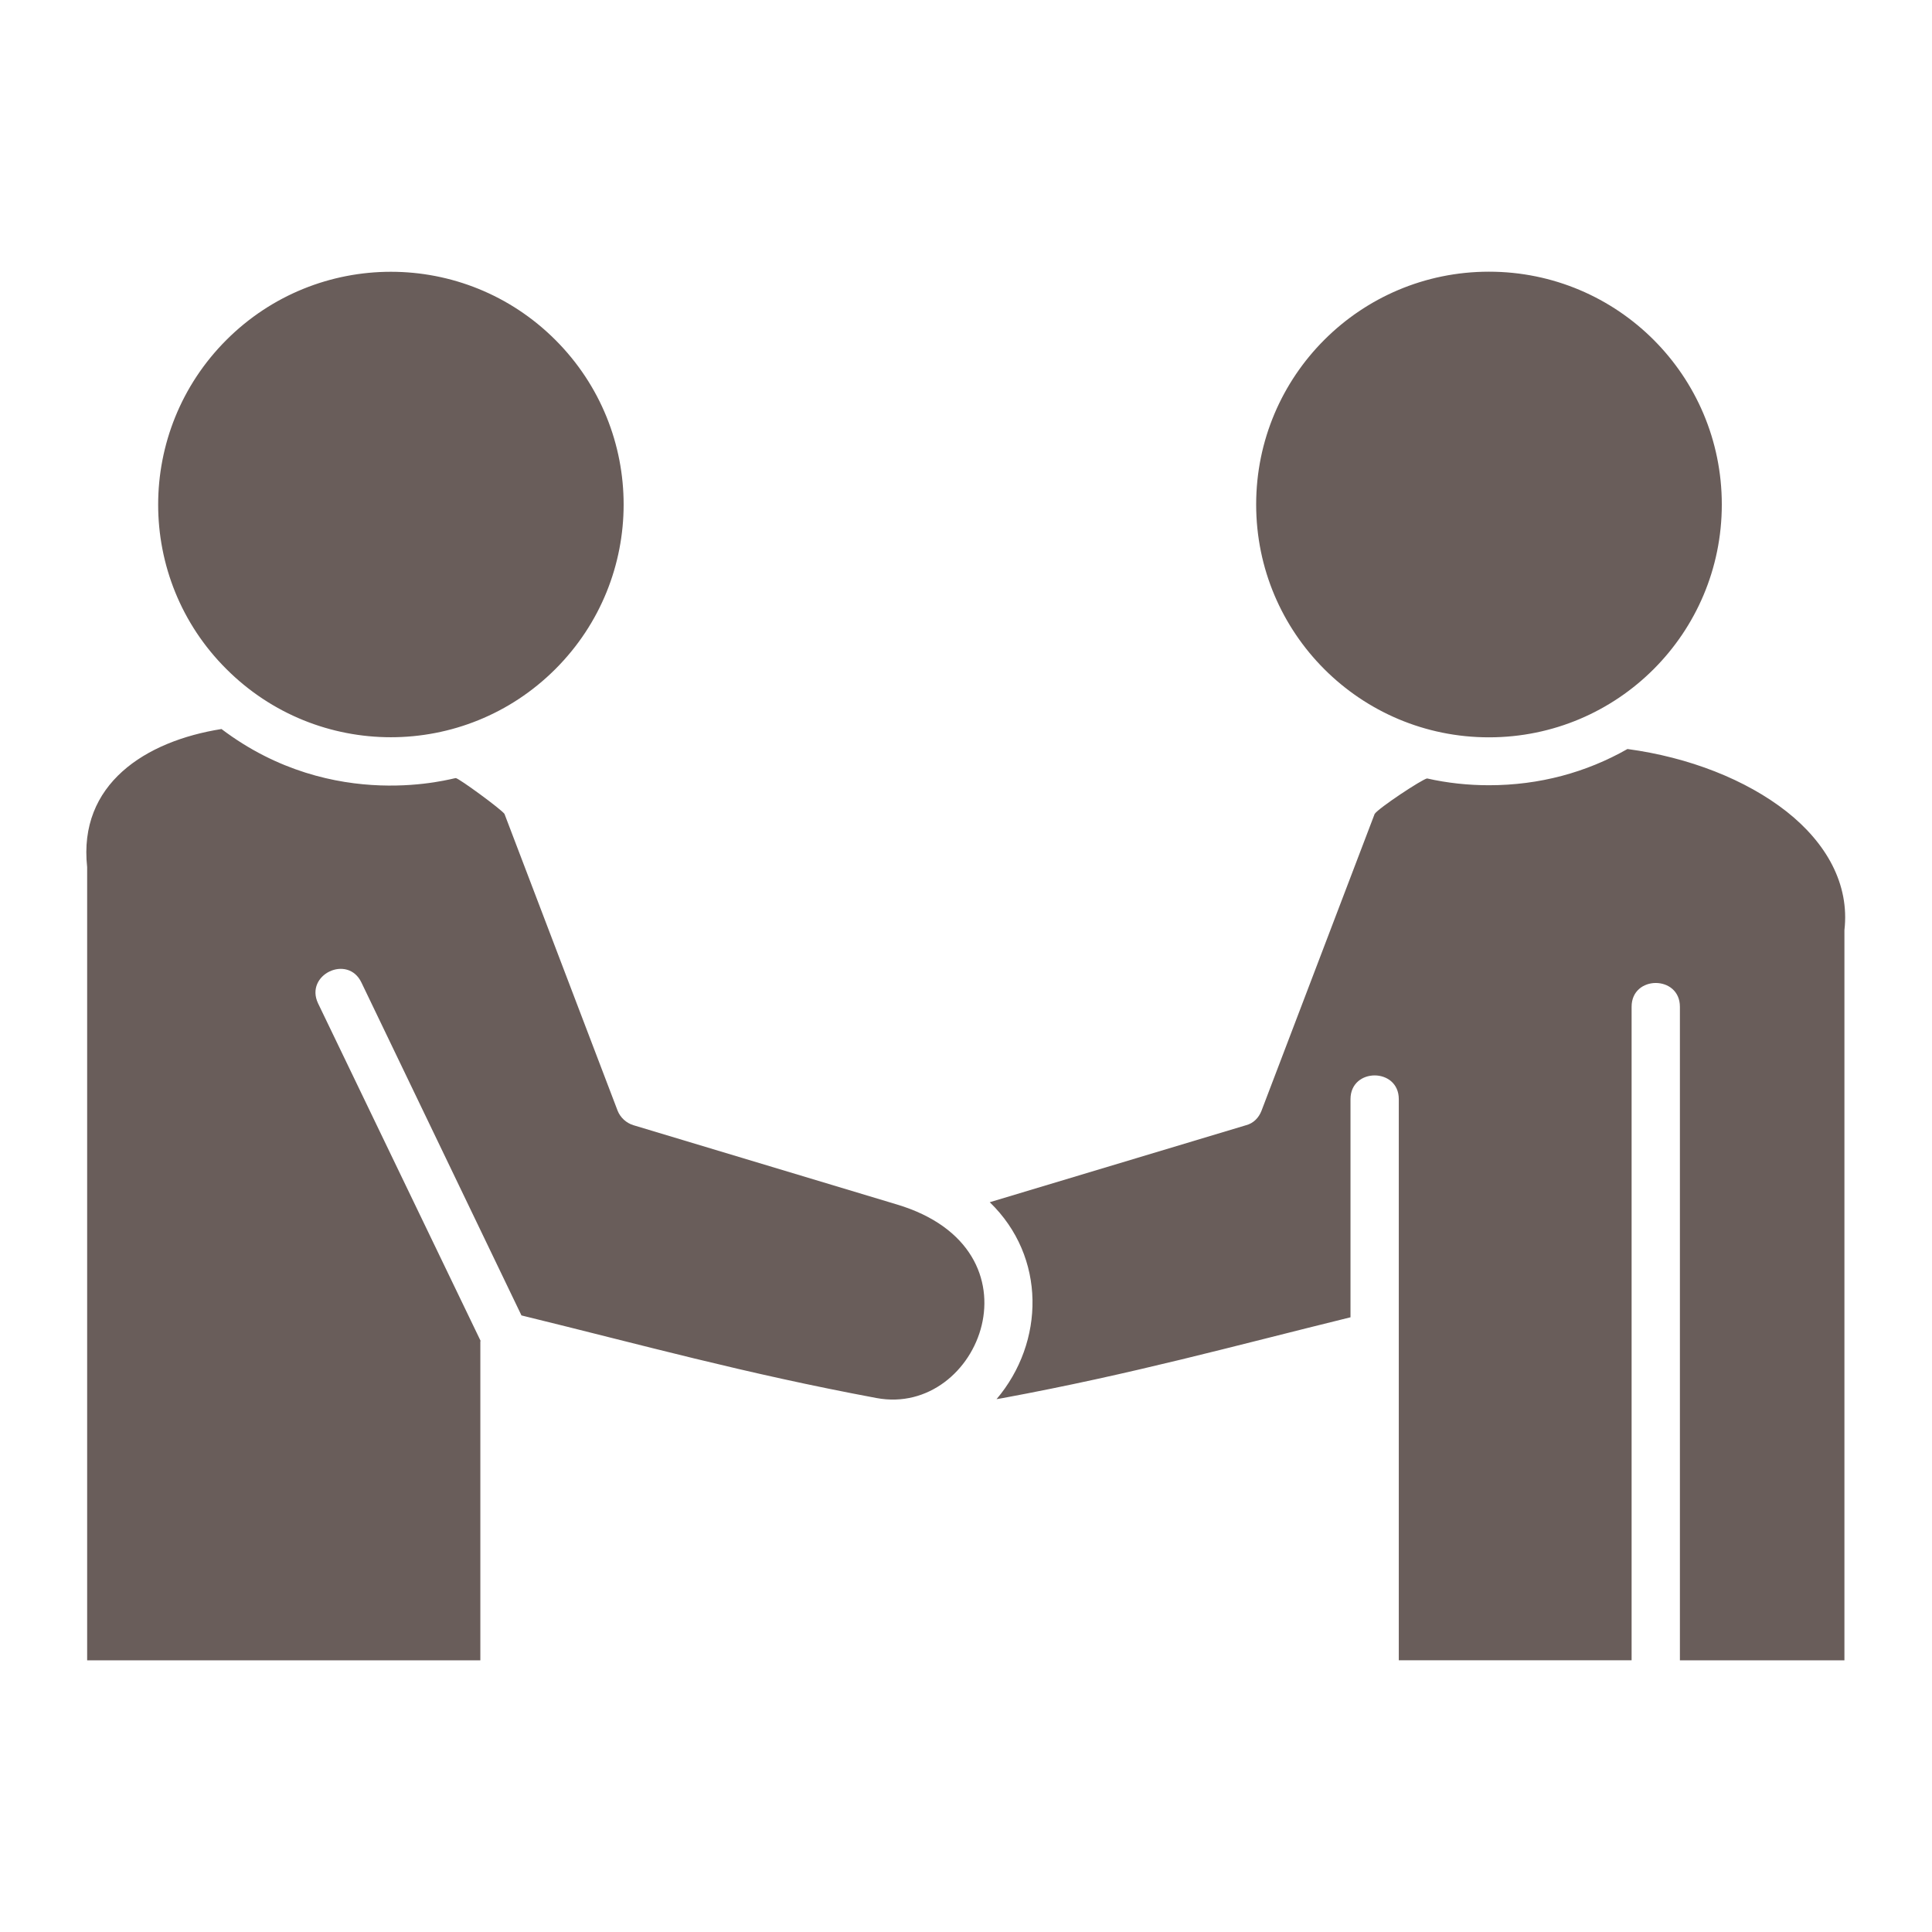 <svg width="64" height="64" viewBox="0 0 64 64" fill="none" xmlns="http://www.w3.org/2000/svg">
<path d="M18.399 11.262C15.387 8.25 10.512 8.25 7.499 11.262C4.486 14.275 4.486 19.162 7.499 22.163C10.511 25.175 15.386 25.175 18.399 22.163C21.412 19.15 21.412 14.275 18.399 11.262ZM15.924 44.425L10.536 33.237C10.086 32.287 11.524 31.6 11.974 32.55L17.274 43.575C21.311 44.562 24.624 45.487 29.037 46.312C32.462 46.95 34.674 41.387 29.712 39.9L20.987 37.275C20.737 37.2 20.549 37.013 20.462 36.8L16.712 26.963C16.612 26.813 15.212 25.788 15.099 25.775C15.037 25.763 11.074 26.975 7.337 24.15C4.812 24.55 2.587 25.975 2.887 28.725V28.813V55.001H15.912V44.425L15.924 44.425ZM49.324 9C45.062 9 41.612 12.45 41.612 16.712C41.612 20.975 45.062 24.425 49.324 24.425C53.587 24.425 57.037 20.975 57.037 16.712C57.037 12.45 53.587 9 49.324 9ZM54.049 33.35C54.049 32.3 55.649 32.3 55.649 33.35V55H61.099V30.812C61.274 29.287 60.499 27.925 59.187 26.887C57.837 25.825 55.949 25.087 53.912 24.812C52.549 25.587 50.999 26.012 49.324 26.012C48.624 26.012 47.937 25.937 47.274 25.787C47.112 25.812 45.674 26.762 45.537 26.962L41.787 36.8C41.699 37.025 41.524 37.212 41.274 37.275L32.787 39.825C34.662 41.637 34.612 44.462 33.012 46.349C33.074 46.337 33.149 46.324 33.224 46.312C37.537 45.512 40.824 44.599 44.737 43.637V36.412C44.737 35.362 46.337 35.362 46.337 36.412V54.999H54.049L54.049 33.35Z" fill="#695D5A"/>
</svg>
